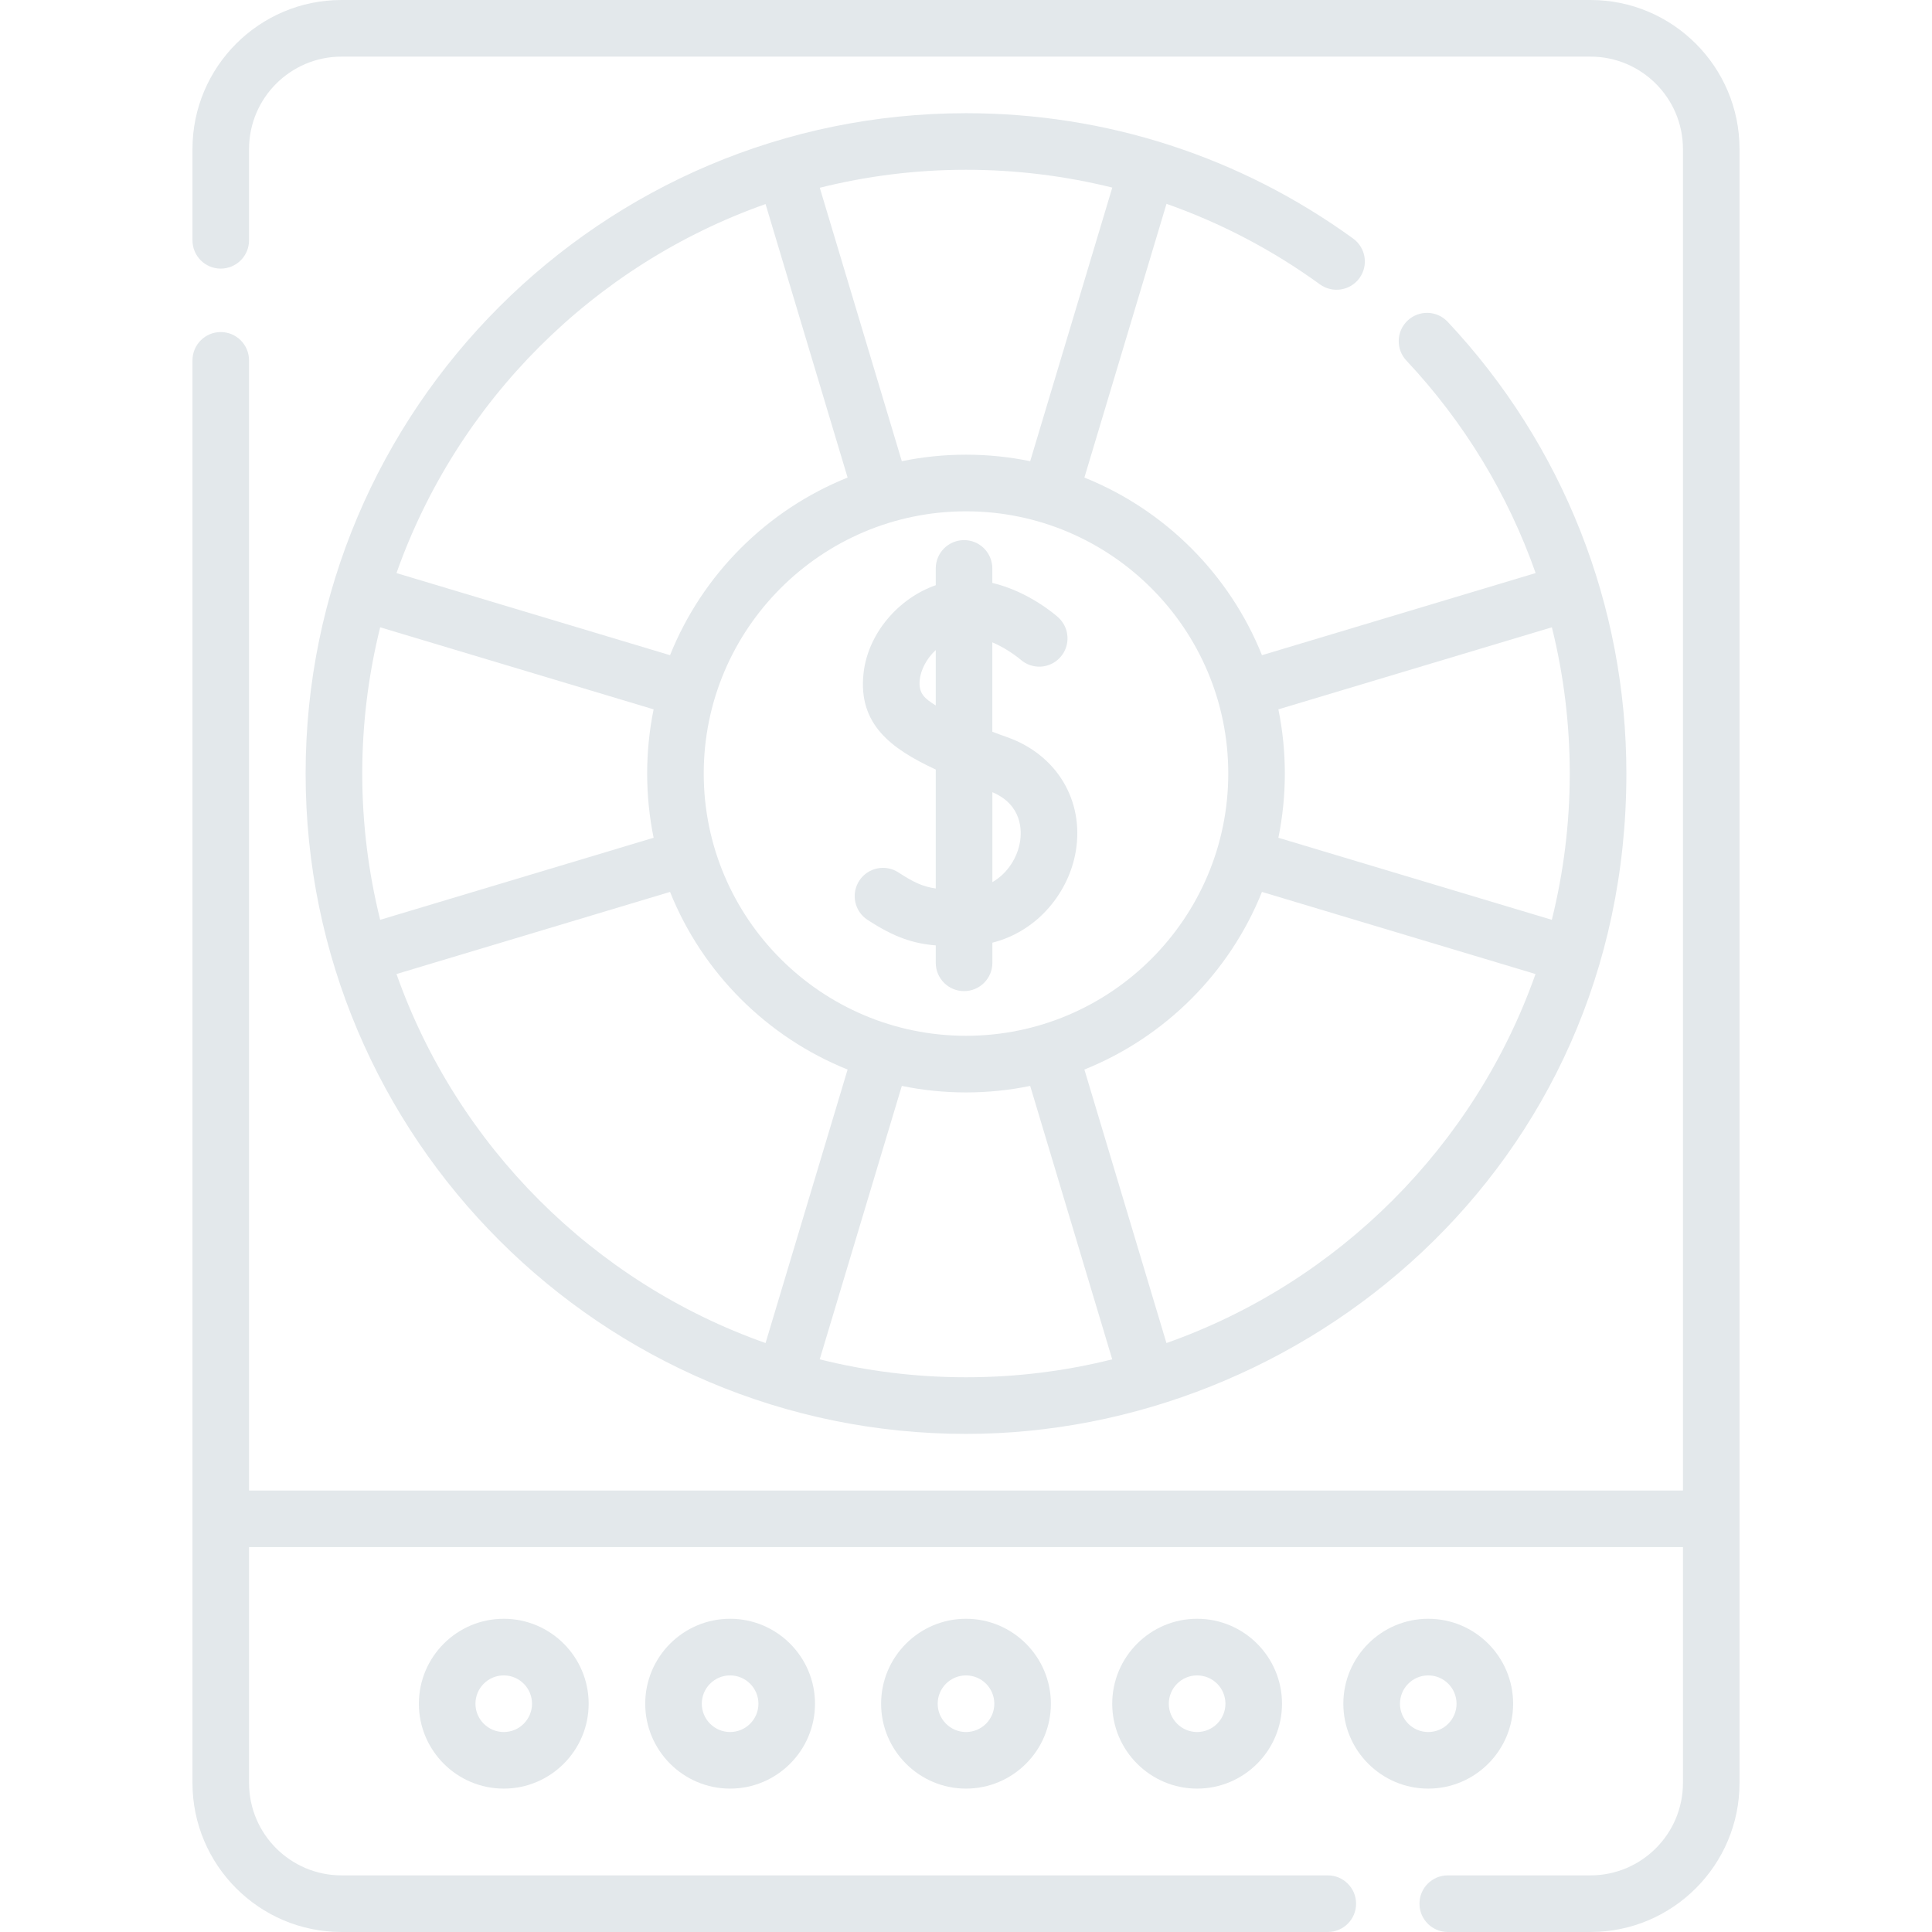 <svg width="32" height="32" viewBox="0 0 32 32" fill="none" xmlns="http://www.w3.org/2000/svg">
<g clip-path="url(#clip0_243_7229)">
<path d="M26.344 0H5.656C4.295 0 3.188 1.107 3.188 2.469V3.98C3.188 4.239 3.397 4.449 3.656 4.449C3.915 4.449 4.125 4.239 4.125 3.98V2.469C4.125 1.624 4.812 0.938 5.656 0.938H26.344C27.188 0.938 27.875 1.624 27.875 2.469V24.688H4.125V5.969C4.125 5.71 3.915 5.5 3.656 5.5C3.397 5.5 3.188 5.71 3.188 5.969V29.531C3.188 30.892 4.295 32 5.656 32H21.992C22.251 32 22.461 31.79 22.461 31.531C22.461 31.272 22.251 31.062 21.992 31.062H5.656C4.812 31.062 4.125 30.376 4.125 29.531V25.625H27.875V29.531C27.875 30.376 27.188 31.062 26.344 31.062H23.98C23.721 31.062 23.511 31.272 23.511 31.531C23.511 31.79 23.721 32 23.98 32H26.344C27.705 32 28.812 30.892 28.812 29.531V2.469C28.812 1.107 27.705 0 26.344 0Z" fill="#E3E8EB"/>
<path d="M6.938 28.219C6.938 28.994 7.568 29.625 8.344 29.625C9.119 29.625 9.75 28.994 9.75 28.219C9.75 27.443 9.119 26.812 8.344 26.812C7.568 26.812 6.938 27.443 6.938 28.219ZM8.812 28.219C8.812 28.477 8.602 28.688 8.344 28.688C8.085 28.688 7.875 28.477 7.875 28.219C7.875 27.96 8.085 27.75 8.344 27.75C8.602 27.75 8.812 27.96 8.812 28.219Z" fill="#E3E8EB"/>
<path d="M25.062 28.219C25.062 27.443 24.432 26.812 23.656 26.812C22.881 26.812 22.25 27.443 22.25 28.219C22.25 28.994 22.881 29.625 23.656 29.625C24.432 29.625 25.062 28.994 25.062 28.219ZM23.188 28.219C23.188 27.96 23.398 27.75 23.656 27.75C23.915 27.75 24.125 27.96 24.125 28.219C24.125 28.477 23.915 28.688 23.656 28.688C23.398 28.688 23.188 28.477 23.188 28.219Z" fill="#E3E8EB"/>
<path d="M18.422 28.219C18.422 28.994 19.053 29.625 19.828 29.625C20.604 29.625 21.234 28.994 21.234 28.219C21.234 27.443 20.604 26.812 19.828 26.812C19.053 26.812 18.422 27.443 18.422 28.219ZM20.297 28.219C20.297 28.477 20.087 28.688 19.828 28.688C19.57 28.688 19.359 28.477 19.359 28.219C19.359 27.96 19.57 27.75 19.828 27.75C20.087 27.75 20.297 27.96 20.297 28.219Z" fill="#E3E8EB"/>
<path d="M14.594 28.219C14.594 28.994 15.225 29.625 16 29.625C16.775 29.625 17.406 28.994 17.406 28.219C17.406 27.443 16.775 26.812 16 26.812C15.225 26.812 14.594 27.443 14.594 28.219ZM16.469 28.219C16.469 28.477 16.259 28.688 16 28.688C15.742 28.688 15.531 28.477 15.531 28.219C15.531 27.96 15.742 27.75 16 27.75C16.259 27.75 16.469 27.96 16.469 28.219Z" fill="#E3E8EB"/>
<path d="M10.687 28.219C10.687 28.994 11.317 29.625 12.093 29.625C12.868 29.625 13.499 28.994 13.499 28.219C13.499 27.443 12.868 26.812 12.093 26.812C11.317 26.812 10.687 27.443 10.687 28.219ZM12.562 28.219C12.562 28.477 12.351 28.688 12.093 28.688C11.834 28.688 11.624 28.477 11.624 28.219C11.624 27.96 11.834 27.75 12.093 27.75C12.351 27.75 12.562 27.96 12.562 28.219Z" fill="#E3E8EB"/>
<path d="M21.862 4.71C22.072 4.862 22.365 4.815 22.517 4.606C22.669 4.396 22.622 4.103 22.412 3.951C20.539 2.593 18.321 1.875 16 1.875C9.963 1.875 5.062 6.786 5.062 12.812C5.062 18.852 9.975 23.75 16 23.75C21.567 23.75 26.938 19.356 26.938 12.812C26.938 10.031 25.89 7.368 23.978 5.33C23.801 5.141 23.504 5.132 23.315 5.309C23.126 5.486 23.117 5.783 23.294 5.972C24.256 6.997 24.979 8.195 25.435 9.492L20.902 10.852C20.366 9.515 19.298 8.447 17.961 7.91L19.321 3.376C20.221 3.693 21.075 4.139 21.862 4.71ZM12.68 3.38L14.039 7.91C12.702 8.447 11.634 9.515 11.098 10.852L6.567 9.492C7.573 6.645 9.832 4.385 12.68 3.38ZM6 12.812C6 11.977 6.104 11.166 6.297 10.39L10.826 11.749C10.756 12.093 10.719 12.448 10.719 12.812C10.719 13.177 10.756 13.532 10.826 13.876L6.297 15.235C6.104 14.459 6 13.648 6 12.812ZM6.567 16.133L11.098 14.773C11.634 16.11 12.702 17.178 14.039 17.715L12.68 22.245C9.832 21.24 7.573 18.98 6.567 16.133ZM13.577 22.515L14.937 17.986C15.28 18.057 15.636 18.094 16 18.094C16.364 18.094 16.72 18.057 17.063 17.986L18.422 22.515C17.647 22.709 16.835 22.812 16 22.812C15.165 22.812 14.353 22.709 13.577 22.515ZM19.32 22.245L17.961 17.715C19.298 17.178 20.366 16.11 20.902 14.773L25.433 16.133C24.427 18.98 22.168 21.24 19.32 22.245ZM25.704 10.39C25.899 11.174 26 11.987 26 12.812C26 13.648 25.896 14.459 25.703 15.235L21.174 13.876C21.244 13.532 21.281 13.177 21.281 12.813C21.281 12.448 21.244 12.093 21.174 11.749L25.704 10.39ZM20.344 12.812C20.344 15.208 18.395 17.156 16 17.156C13.605 17.156 11.656 15.208 11.656 12.812C11.656 10.417 13.605 8.469 16 8.469C18.395 8.469 20.344 10.417 20.344 12.812ZM17.063 7.639C16.72 7.568 16.364 7.531 16 7.531C15.636 7.531 15.28 7.568 14.937 7.639L13.578 3.11C14.353 2.916 15.165 2.812 16 2.812C16.827 2.812 17.639 2.913 18.423 3.107L17.063 7.639Z" fill="#E3E8EB"/>
<path d="M15.499 9.415V9.693C14.881 9.908 14.372 10.495 14.302 11.159C14.213 11.995 14.756 12.401 15.499 12.746V14.716C15.29 14.687 15.132 14.615 14.882 14.451C14.665 14.309 14.374 14.37 14.233 14.586C14.091 14.803 14.152 15.094 14.368 15.235C14.811 15.525 15.123 15.627 15.499 15.659V15.947C15.499 16.206 15.709 16.416 15.968 16.416C16.227 16.416 16.437 16.206 16.437 15.947V15.614C17.212 15.417 17.709 14.755 17.818 14.101C17.96 13.26 17.503 12.5 16.682 12.21C16.596 12.179 16.514 12.15 16.436 12.12V10.639C16.696 10.749 16.892 10.916 16.9 10.922C17.093 11.095 17.388 11.079 17.561 10.887C17.734 10.695 17.719 10.399 17.527 10.225C17.498 10.199 17.045 9.798 16.436 9.655V9.415C16.436 9.156 16.227 8.946 15.968 8.946C15.709 8.946 15.499 9.156 15.499 9.415ZM16.894 13.946C16.852 14.197 16.696 14.461 16.437 14.611V13.121C16.936 13.334 16.924 13.764 16.894 13.946ZM15.234 11.258C15.251 11.104 15.338 10.916 15.499 10.767V11.685C15.321 11.572 15.209 11.491 15.234 11.258Z" fill="#E3E8EB"/>
</g>
<defs>
<clipPath id="clip0_243_7229">
<rect width="32" height="32" fill="white"/>
</clipPath>
</defs>
</svg>
